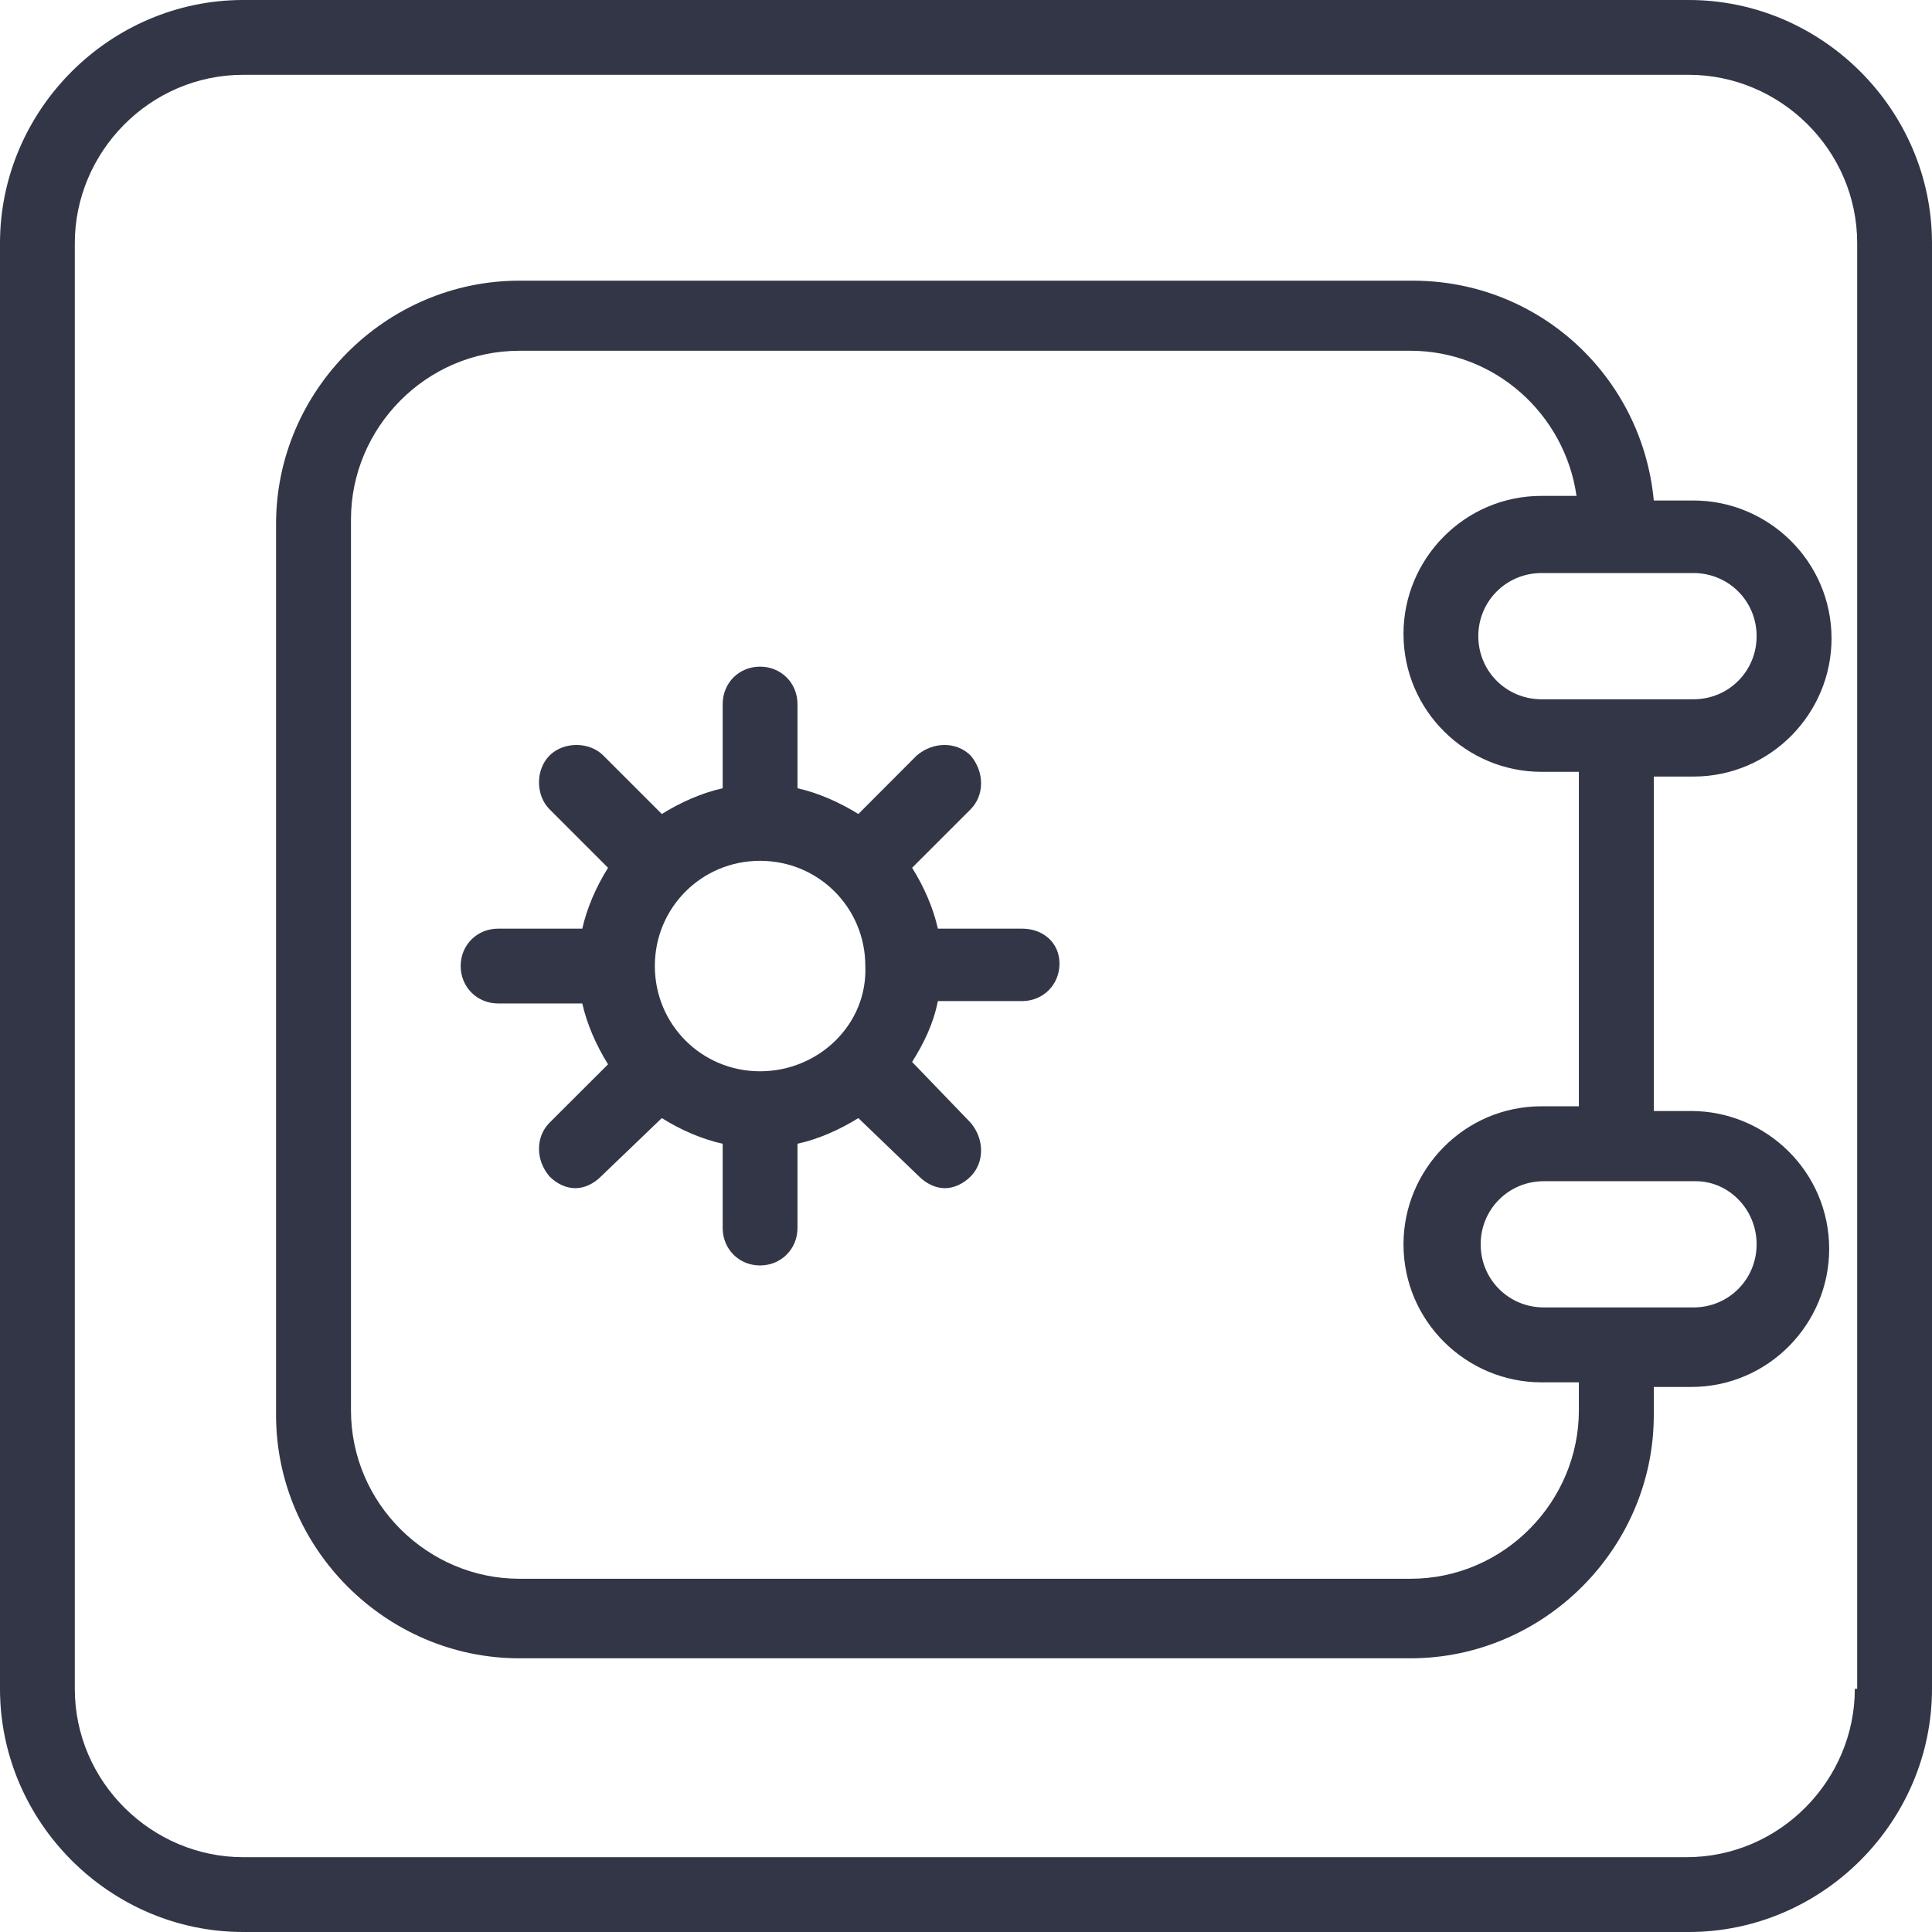 <svg width="18" height="18" viewBox="0 0 18 18" fill="none" xmlns="http://www.w3.org/2000/svg">
<path fill-rule="evenodd" clip-rule="evenodd" d="M15.734 0H2.266C1.024 0 0 1.024 0 2.266V15.734C0 16.976 1.024 18 2.266 18H15.734C16.976 18 18 16.976 18 15.734V2.266C18 1.024 16.976 0 15.734 0ZM17.303 15.734H17.281C17.281 16.584 16.584 17.303 15.712 17.303H2.266C1.416 17.303 0.697 16.605 0.697 15.734V2.266C0.697 1.416 1.395 0.697 2.266 0.697H15.734C16.584 0.697 17.303 1.395 17.303 2.266V15.734ZM9.522 8.652H8.738C8.694 8.456 8.607 8.259 8.498 8.085L9.043 7.54C9.173 7.409 9.173 7.192 9.043 7.039C8.912 6.908 8.694 6.908 8.541 7.039L7.997 7.584C7.822 7.475 7.626 7.388 7.43 7.344V6.56C7.43 6.363 7.277 6.211 7.081 6.211C6.885 6.211 6.733 6.363 6.733 6.56V7.344C6.537 7.388 6.34 7.475 6.166 7.584L5.621 7.039C5.491 6.908 5.251 6.908 5.12 7.039C4.989 7.17 4.989 7.409 5.12 7.54L5.665 8.085C5.556 8.259 5.469 8.456 5.425 8.652H4.641C4.445 8.652 4.292 8.804 4.292 9C4.292 9.196 4.445 9.349 4.641 9.349H5.425C5.469 9.545 5.556 9.741 5.665 9.916L5.12 10.46C4.989 10.591 4.989 10.809 5.12 10.961C5.185 11.027 5.273 11.07 5.36 11.07C5.447 11.07 5.534 11.027 5.599 10.961L6.166 10.417C6.34 10.526 6.537 10.613 6.733 10.656V11.441C6.733 11.637 6.885 11.79 7.081 11.79C7.277 11.79 7.43 11.637 7.43 11.441V10.656C7.626 10.613 7.822 10.526 7.997 10.417L8.563 10.961C8.629 11.027 8.716 11.07 8.803 11.07C8.89 11.07 8.977 11.027 9.043 10.961C9.173 10.831 9.173 10.613 9.043 10.46L8.498 9.894C8.607 9.719 8.694 9.545 8.738 9.327H9.522C9.718 9.327 9.871 9.175 9.871 8.978C9.871 8.782 9.718 8.652 9.522 8.652ZM7.081 9.981C6.537 9.981 6.101 9.545 6.101 9C6.101 8.456 6.537 8.02 7.081 8.02C7.626 8.02 8.062 8.456 8.062 9C8.084 9.545 7.626 9.981 7.081 9.981ZM17.064 5.949C17.064 6.646 16.497 7.235 15.778 7.235H15.408V10.351H15.756C16.454 10.351 17.042 10.917 17.042 11.636C17.042 12.334 16.475 12.922 15.756 12.922H15.408V13.184C15.408 14.426 14.383 15.45 13.141 15.45H4.839C3.596 15.45 2.572 14.426 2.572 13.184V4.881C2.572 3.639 3.596 2.615 4.839 2.615H13.163C14.34 2.615 15.299 3.508 15.408 4.663H15.778C16.475 4.663 17.064 5.23 17.064 5.949ZM13.141 14.709C14.013 14.709 14.71 13.99 14.71 13.14V12.879H14.362C13.664 12.879 13.076 12.312 13.076 11.593C13.076 10.896 13.643 10.307 14.362 10.307H14.71V7.191H14.362C13.664 7.191 13.076 6.624 13.076 5.905C13.076 5.208 13.643 4.62 14.362 4.62H14.688C14.579 3.857 13.926 3.268 13.141 3.268H4.839C3.967 3.268 3.27 3.988 3.27 4.838V13.14C3.27 14.012 3.989 14.709 4.839 14.709H13.141ZM16.366 11.593C16.366 11.266 16.105 11.005 15.8 11.005H14.383C14.056 11.005 13.795 11.266 13.795 11.593C13.795 11.92 14.056 12.181 14.383 12.181H15.081H15.778C16.105 12.181 16.366 11.92 16.366 11.593ZM13.773 5.927C13.773 6.254 14.035 6.515 14.362 6.515H15.778C16.105 6.515 16.366 6.254 16.366 5.927C16.366 5.6 16.105 5.339 15.778 5.339H14.362C14.035 5.339 13.773 5.6 13.773 5.927Z" fill="#333646"/>
</svg>
